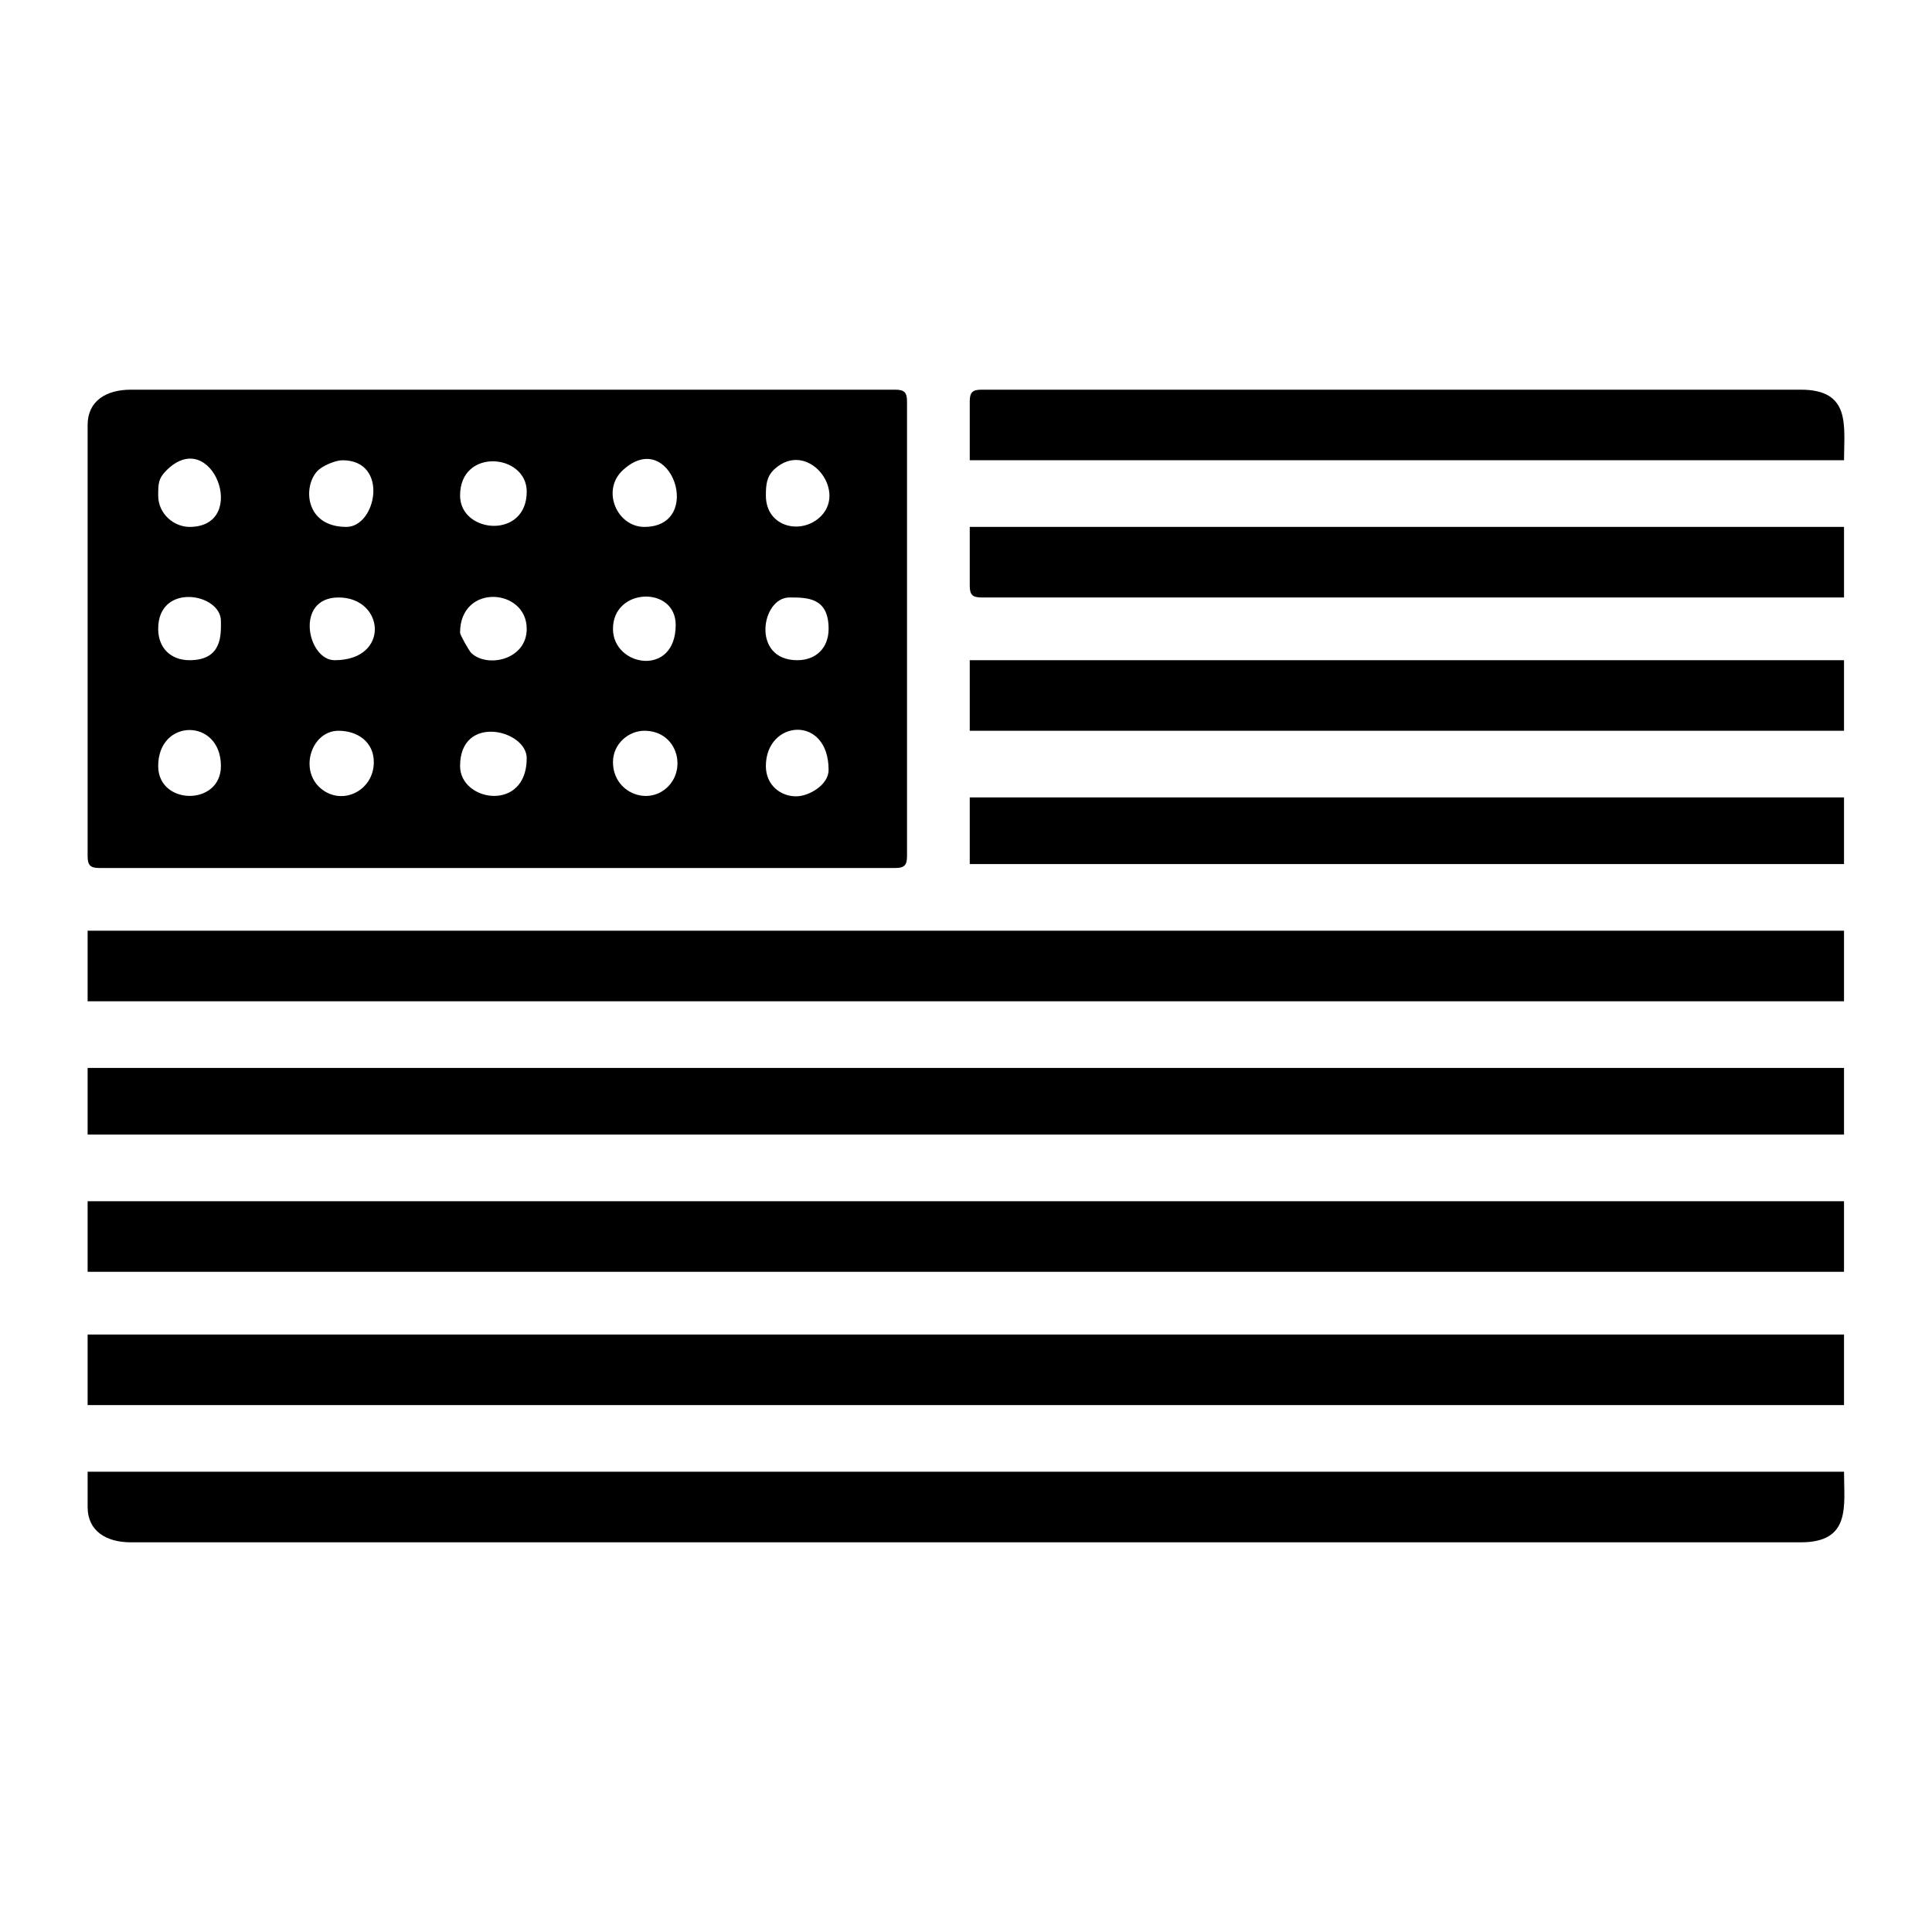 <svg xmlns="http://www.w3.org/2000/svg" xmlns:xlink="http://www.w3.org/1999/xlink" xmlns:xodm="http://www.corel.com/coreldraw/odm/2003" xml:space="preserve" width="67.733mm" height="67.733mm" style="shape-rendering:geometricPrecision; text-rendering:geometricPrecision; image-rendering:optimizeQuality; fill-rule:evenodd; clip-rule:evenodd" viewBox="0 0 2375.57 2375.57"> <defs>  <style type="text/css">   <![CDATA[    .fil1 {fill:black}    .fil0 {fill:white}   ]]>  </style> </defs> <g id="Camada_x0020_1">    <rect class="fil0" x="-0" y="-0" width="2375.57" height="2375.57"></rect>  <g id="_2984920190688">   <path class="fil1" d="M941.71 941.93c0,-56.8 77.13,-63.81 77.13,4.82 0,18.14 -23.53,32 -39.15,32.39 -19.34,0.49 -37.99,-13.42 -37.99,-37.22zm-747.2 0c0,-59.09 77.13,-59.09 77.13,0 0,49.28 -77.13,48.62 -77.13,0zm371.19 0c0,-64.58 81.95,-44.55 81.95,-9.64 0,66.77 -81.95,53.63 -81.95,9.64zm188 -4.82c0,-22.85 19.59,-38.57 38.57,-38.57 39.4,0 52.22,44.58 29.63,68.14 -24.34,25.39 -68.2,8.15 -68.2,-29.57zm-337.44 -38.57c23.32,0 43.38,13.7 43.38,38.57 0,35.28 -39.29,54.7 -65.64,31.96 -26.43,-22.81 -10.95,-70.54 22.26,-70.54zm564.01 -86.76c-56.73,0 -44.33,-77.13 -9.63,-77.13 22.4,0 48.21,0.11 48.21,38.56 0,23.32 -15.25,38.57 -38.57,38.57zm-226.57 -38.57c0,-50.84 77.13,-53.19 77.13,-4.82 0,64.63 -77.13,51.56 -77.13,4.82zm-559.19 0c0,-57.39 77.13,-43.81 77.13,-9.64 0,16.06 2.22,48.21 -38.57,48.21 -23.32,0 -38.56,-15.25 -38.56,-38.57zm371.19 4.82c0,-61.05 81.95,-54.94 81.95,-4.82 0,38.22 -48.55,48.52 -68.23,29.66 -2.71,-2.6 -13.72,-22.16 -13.72,-24.85zm-149.44 -43.38c56.8,0 63.81,77.13 -4.82,77.13 -33.48,0 -49.48,-77.13 4.82,-77.13zm525.45 -125.34c0,-14.12 1.19,-23.88 10.78,-32.61 39.83,-36.24 88.69,24.85 57.45,57.45 -23.35,24.36 -68.23,14.74 -68.23,-24.85zm-747.2 0c0,-14.08 0.27,-20.67 8.9,-29.66 56.84,-59.3 104.68,68.23 29.66,68.23 -18.97,0 -38.56,-15.73 -38.56,-38.57zm371.19 0c0,-59.03 81.95,-51.59 81.95,-4.82 0,59.04 -81.95,51.6 -81.95,4.82zm226.57 38.57c-33.65,0 -53.31,-45.02 -26.41,-69.79 59.04,-54.38 100.98,69.79 26.41,69.79zm-371.19 -81.95c57.56,0 41.87,81.95 4.82,81.95 -51.13,0 -53.75,-50.11 -35.37,-68.99 5.92,-6.07 21.69,-12.96 30.56,-12.96zm-313.34 -43.39l0 530.27c0,11.11 3.36,14.46 14.46,14.46l978.59 0c11.1,0 14.46,-3.35 14.46,-14.46l0 -559.19c0,-11.11 -3.36,-14.46 -14.46,-14.46l-940.03 0c-30.08,0 -53.03,13.79 -53.03,43.38z"></path>   <polygon class="fil1" points="107.74,1231.17 2267.38,1231.17 2267.38,1144.39 107.74,1144.39 "></polygon>   <polygon class="fil1" points="107.74,1563.79 2267.38,1563.79 2267.38,1477.02 107.74,1477.02 "></polygon>   <polygon class="fil1" points="107.74,1727.69 2267.38,1727.69 2267.38,1640.92 107.74,1640.92 "></polygon>   <path class="fil1" d="M107.74 1853.03c0,29.59 22.94,43.38 53.03,43.38l2053.59 0c61.88,0 53.03,-44.56 53.03,-86.77l-2159.64 0 0 43.39z"></path>   <polygon class="fil1" points="107.74,1395.07 2267.38,1395.07 2267.38,1313.12 107.74,1313.12 "></polygon>   <polygon class="fil1" points="1192.39,898.54 2267.38,898.54 2267.38,811.78 1192.39,811.78 "></polygon>   <path class="fil1" d="M1192.39 720.18c0,11.1 3.35,14.46 14.46,14.46l1060.54 0 0 -86.77 -1075 0 0 72.31z"></path>   <path class="fil1" d="M1192.39 493.61l0 72.31 1075 0c0,-42.21 8.85,-86.77 -53.03,-86.77l-1007.51 0c-11.11,0 -14.46,3.35 -14.46,14.46z"></path>   <polygon class="fil1" points="1192.39,1062.44 2267.38,1062.44 2267.38,980.49 1192.39,980.49 "></polygon>  </g> </g></svg>